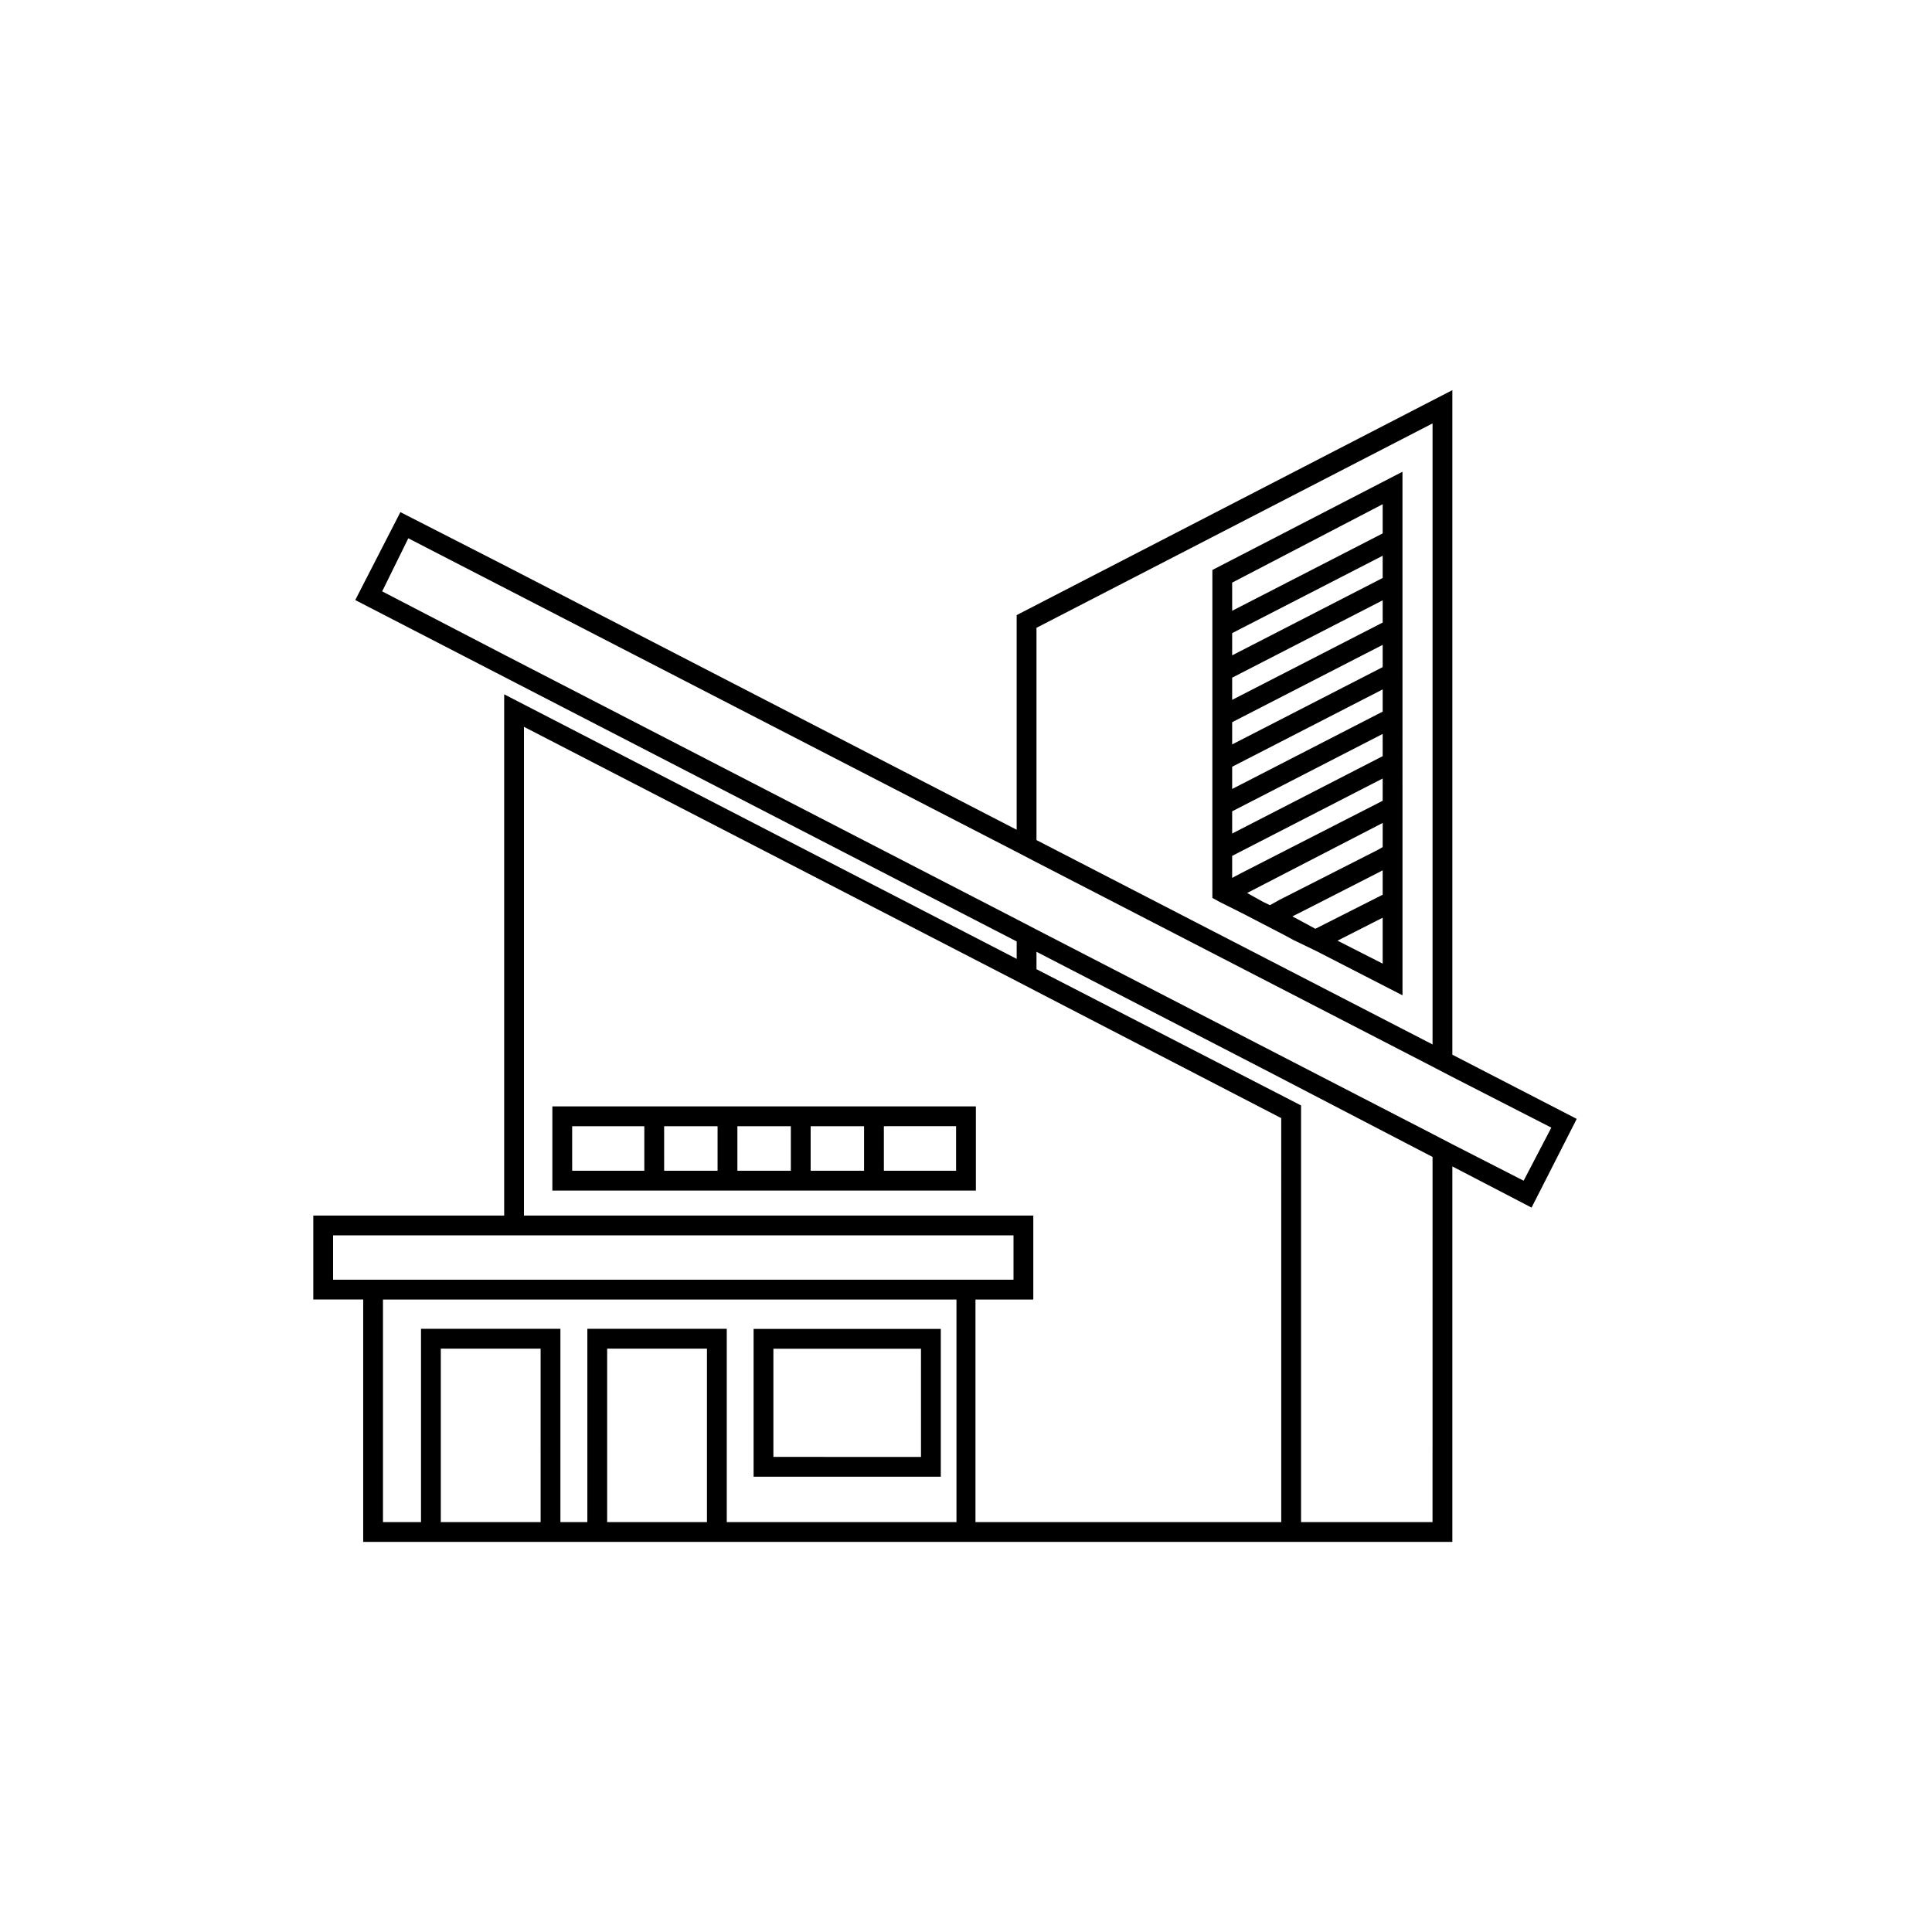 <?xml version="1.0" encoding="UTF-8"?>
<!-- Uploaded to: ICON Repo, www.iconrepo.com, Generator: ICON Repo Mixer Tools -->
<svg fill="#000000" width="800px" height="800px" version="1.1" viewBox="144 144 512 512" xmlns="http://www.w3.org/2000/svg">
 <g>
  <path d="m393.32 496.18h-49.609v39.164h49.609zm-5.246 33.918-39.117-0.004v-28.668h39.113z"/>
  <path d="m528.89 423.51v-176.12l-115.46 59.617v56.887l-135.4-69.902-27.922-14.273-11.965 23.301 175.29 90.477v4.617l-135.82-70.113v138.13h-50.59v22.25h13.227v64.234h288.64v-99.5l20.992 10.914 11.965-23.512zm-110.21-113.14 104.96-54.16v164.58l-104.96-54.16zm-186.41 172.77v-11.758h180.32v11.754zm55 64.234h-26.453v-45.973h26.449zm44.082 0h-26.449v-45.973h26.449zm66.125 0h-60.879v-51.223h-36.945v51.219l-7.137 0.004v-51.223h-36.945v51.219l-10.078 0.004v-58.988h151.98zm86.066 0h-81.031v-58.988h15.324v-22.25h-134.98v-129.52l130.57 67.383 5.246 2.731 64.867 33.586zm40.094 0h-34.844v-110.42l-70.113-36.105v-4.617l62.977 32.539 41.984 21.832zm24.141-90.477-18.895-9.656-5.246-2.731-104.96-54.16-5.246-2.731-135.4-69.898-32.75-17.004 6.926-14.066 161.22 83.129 5.246 2.731 104.96 54.16 5.246 2.731 26.238 13.434z"/>
  <path d="m465.29 381.95 1.891 1.051 5.879 2.938 11.336 5.879 2.309 1.258 6.086 2.938 22.883 11.754-0.004-138.75-50.379 26.031zm45.133 17.422-11.965-6.086 11.965-6.086zm0-18.262-17.844 9.027-2.309-1.258-3.781-2.027 2.441-1.223 20.152-10.285 1.34-0.703zm0-12.621-1.34 0.766-26.031 13.227-2.512 1.395-1.816-0.875-4.223-2.348 4.168-2.16 31.699-16.375 0.059-0.031zm-39.887-70.086 39.887-20.781v7.738l-39.887 20.504zm0 13.379 39.887-20.504v5.891l-39.887 20.504zm0 11.809 39.887-20.504v5.898l-39.887 20.484zm0 11.797 39.887-20.496v5.902l-39.887 20.484zm0 11.809 39.887-20.496v5.883l-39.887 20.504zm0 11.809 39.887-20.504v5.891l-39.887 20.504zm0 11.809 39.887-20.504v5.902l-0.059 0.031-37.367 19.102-2.461 1.316z"/>
  <path d="m290.38 459.51h112.24v-22.305h-112.24zm87.852-17.055 19.141-0.004v11.809h-19.137zm-19.402 0h14.156v11.809h-14.156zm-19.414 0h14.164v11.809h-14.164zm-19.414 0h14.164v11.809l-14.16-0.004zm-24.375 0h19.125v11.809l-19.121-0.004z"/>
 </g>
</svg>
